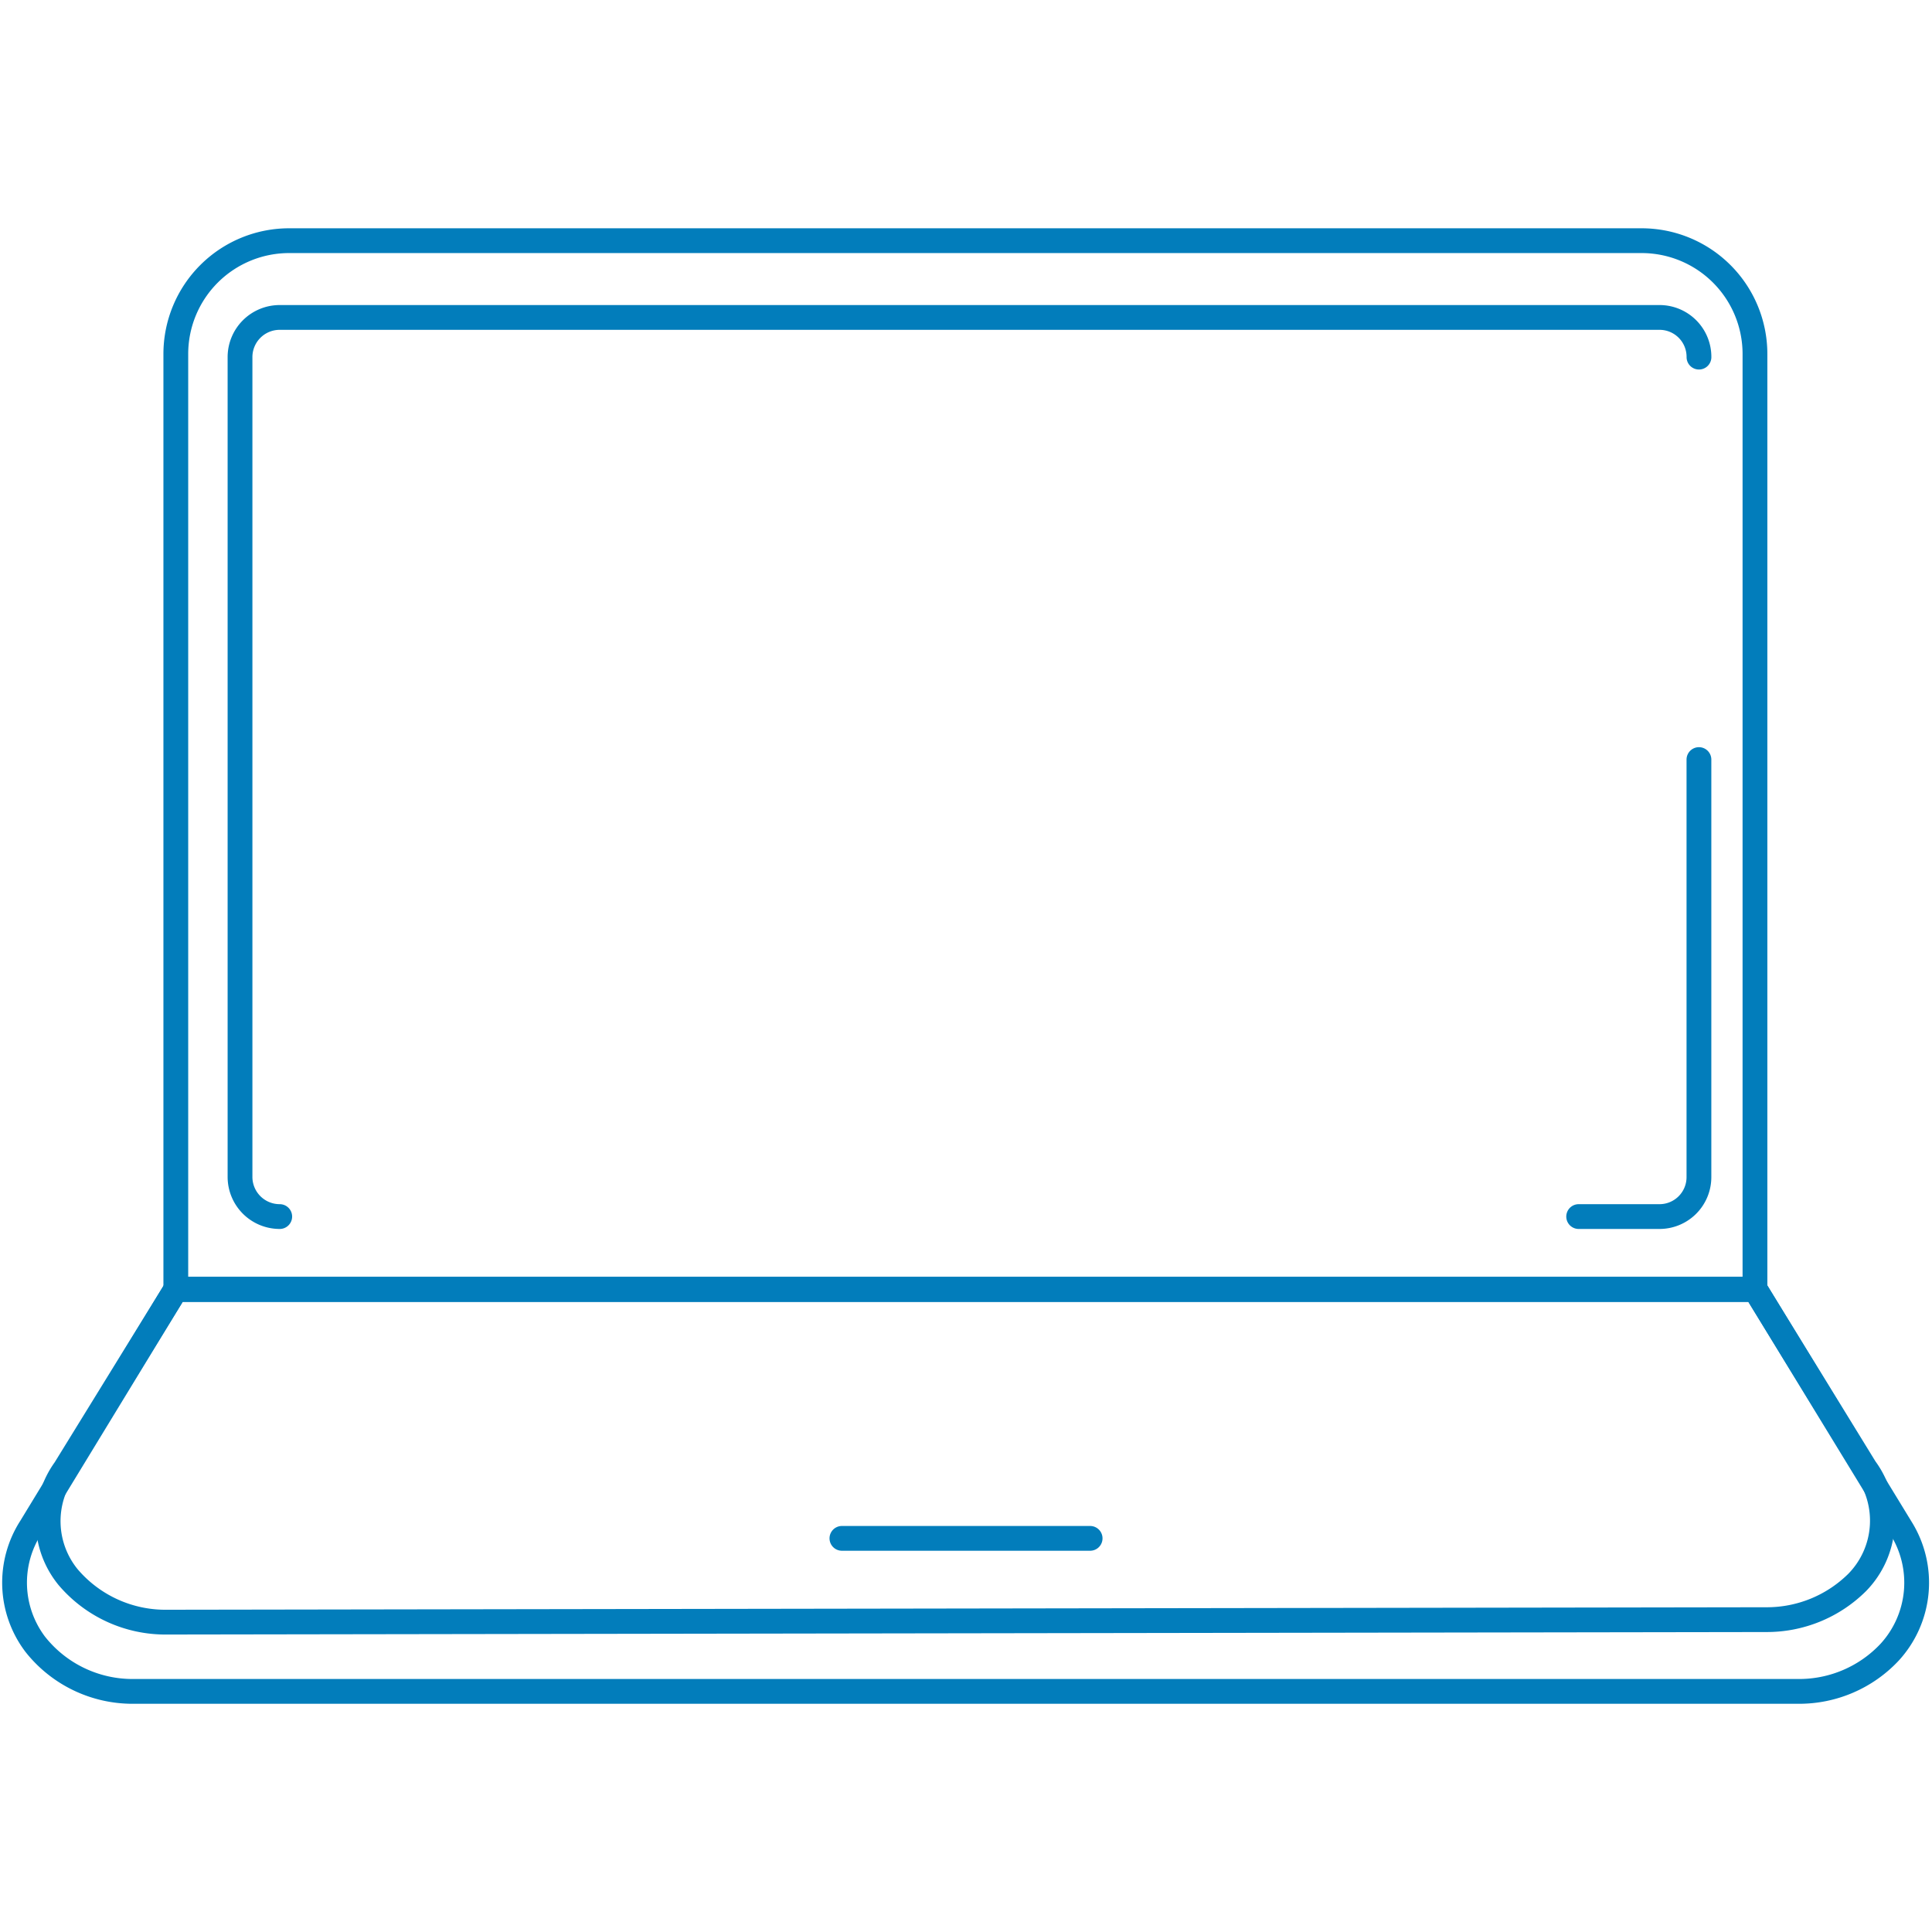 <svg xmlns="http://www.w3.org/2000/svg" xmlns:xlink="http://www.w3.org/1999/xlink" width="52" height="52" viewBox="0 0 52 52"><defs><style>.a{clip-path:url(#a);}.b{fill:none;stroke:#027dbb;stroke-linecap:round;stroke-linejoin:round;stroke-width:0.667px;}</style><clipPath id="a"><rect width="52" height="52" transform="translate(100.098 24.789)"/></clipPath></defs><g class="a" transform="translate(-100.098 -24.789)"><g transform="translate(100.158 30.933)"><path class="b" d="M7.749.334H44.125a3.05,3.05,0,0,1,3.05,3.05V28.56H4.672V3.384A3.05,3.05,0,0,1,7.749.334Z"/><path class="b" d="M4.672,28.56h42.51l3.925,6.428a2.77,2.77,0,0,1-.307,3.337,3.337,3.337,0,0,1-2.45,1.055H3.524A3.337,3.337,0,0,1,.888,38.111a2.75,2.75,0,0,1-.12-3.144Z"/><path class="b" d="M4.672,28.56h42.51l2.957,4.812a2.376,2.376,0,0,1-.214,3.077,3.451,3.451,0,0,1-2.45,1l-43.037.067A3.437,3.437,0,0,1,1.769,36.3a2.383,2.383,0,0,1-.08-2.9Z"/><line class="b" x2="6.681" transform="translate(22.6 35.261)"/><path class="b" d="M7.469,26.6A1.068,1.068,0,0,1,6.4,25.536V3.464A1.068,1.068,0,0,1,7.469,2.4H44.6a1.061,1.061,0,0,1,1.068,1.068"/><path class="b" d="M45.667,14.3v11.24A1.061,1.061,0,0,1,44.6,26.6H42.43"/></g></g></svg>